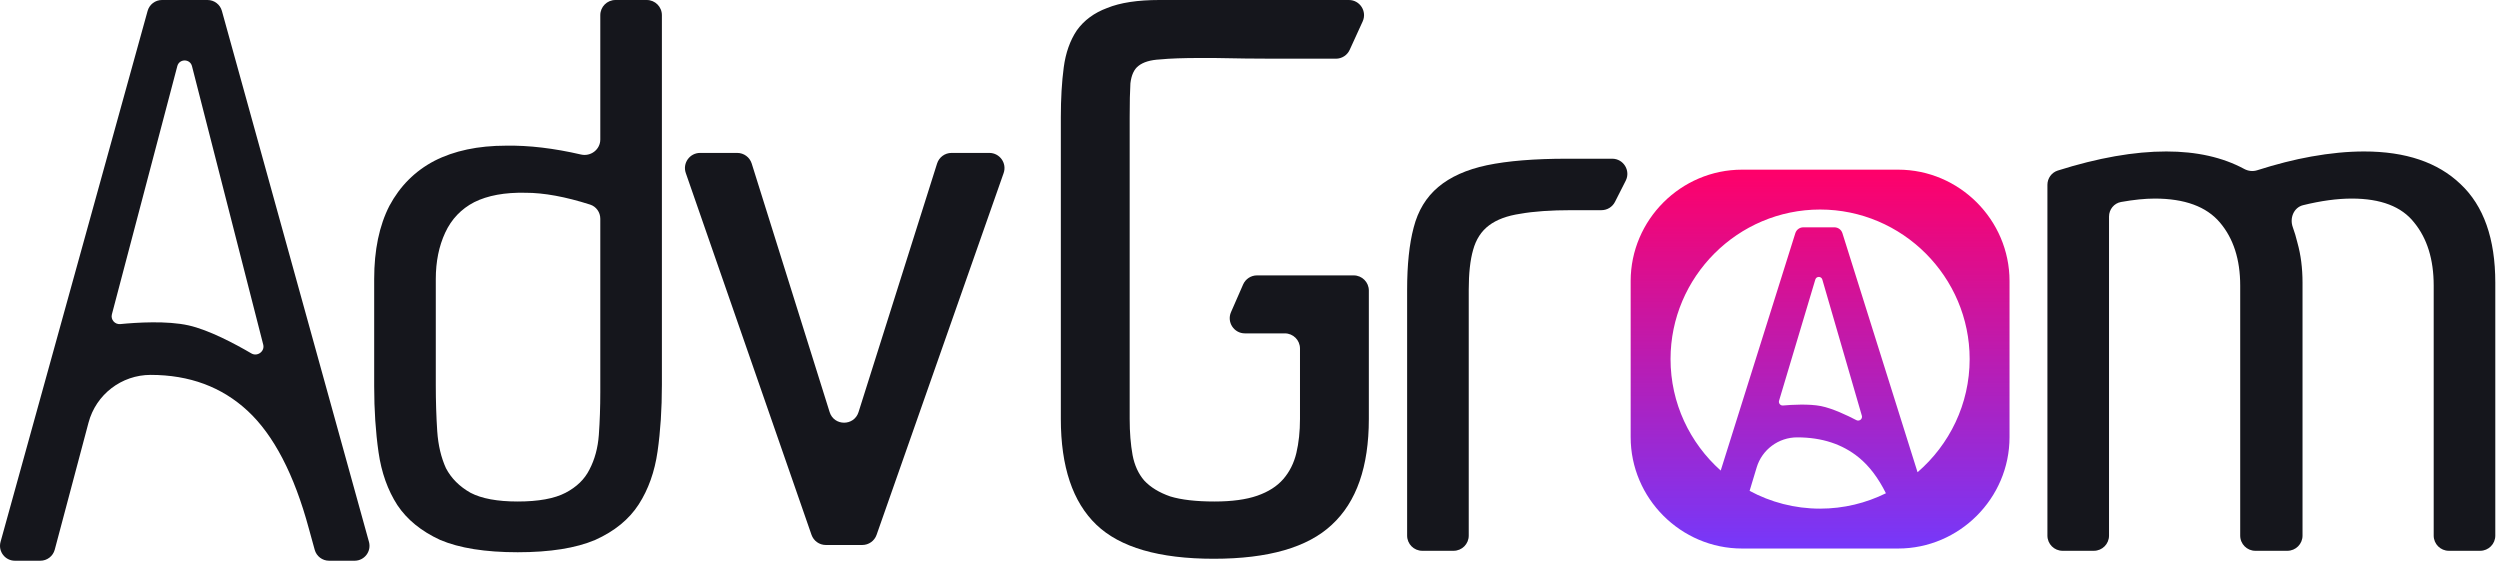 <svg xmlns="http://www.w3.org/2000/svg" width="186" height="42" viewBox="0 0 186 42" fill="none"><g id="Horizontal"><g id="Adv Gram"><path id="Vector" d="M69.719 12.165C69.867 11.696 70.302 11.377 70.794 11.377H73.607C74.384 11.377 74.928 12.145 74.67 12.878L65.218 39.793C65.059 40.245 64.633 40.547 64.154 40.547H61.441C60.961 40.547 60.534 40.243 60.376 39.79L51.023 12.874C50.769 12.142 51.312 11.377 52.088 11.377H54.851C55.343 11.377 55.779 11.697 55.927 12.167L61.724 30.658C62.054 31.711 63.543 31.712 63.875 30.661L69.719 12.165Z" fill="#15161C"></path><path id="Vector_2" d="M27.839 20.759C27.839 18.602 28.217 16.787 28.972 15.313C29.763 13.839 30.877 12.725 32.315 11.97C33.788 11.215 35.568 10.838 37.653 10.838C39.344 10.809 41.202 11.028 43.225 11.496C43.951 11.664 44.662 11.124 44.662 10.379V1.128C44.662 0.505 45.167 0 45.79 0H48.118C48.741 0 49.245 0.505 49.245 1.128V28.631C49.245 30.428 49.138 32.082 48.922 33.592C48.706 35.101 48.239 36.413 47.52 37.528C46.801 38.642 45.723 39.523 44.285 40.17C42.847 40.781 40.924 41.087 38.516 41.087C36.107 41.087 34.184 40.781 32.746 40.17C31.344 39.523 30.284 38.66 29.565 37.582C28.846 36.467 28.379 35.155 28.163 33.646C27.947 32.136 27.839 30.5 27.839 28.739V20.759ZM44.662 16.275C44.662 15.796 44.36 15.366 43.904 15.221C42.068 14.635 40.47 14.342 39.109 14.342C37.563 14.307 36.287 14.54 35.28 15.043C34.31 15.547 33.591 16.302 33.123 17.308C32.656 18.315 32.423 19.465 32.423 20.759V28.631C32.423 29.853 32.459 31.004 32.53 32.082C32.602 33.124 32.818 34.041 33.178 34.832C33.573 35.587 34.184 36.198 35.011 36.665C35.837 37.096 37.006 37.312 38.516 37.312C40.061 37.312 41.247 37.096 42.074 36.665C42.901 36.234 43.494 35.659 43.853 34.94C44.249 34.185 44.483 33.322 44.554 32.352C44.626 31.345 44.662 30.285 44.662 29.17V16.275Z" fill="#15161C"></path><path id="A" d="M15.441 0C15.939 0 16.377 0.332 16.509 0.812L27.451 40.315C27.646 41.02 27.115 41.718 26.383 41.718H24.482C23.983 41.718 23.546 41.385 23.414 40.904L22.981 39.334C21.887 35.282 20.355 32.361 18.43 30.573C16.504 28.785 14.096 27.892 11.207 27.892C9.039 27.892 7.143 29.35 6.586 31.444L4.073 40.895C3.944 41.38 3.504 41.718 3.002 41.718H1.108C0.376 41.718 -0.154 41.02 0.041 40.315L10.982 0.812C11.115 0.333 11.552 0 12.05 0H15.441ZM14.284 4.922C14.14 4.359 13.34 4.356 13.192 4.918L8.324 23.389C8.221 23.778 8.548 24.151 8.949 24.112C10.162 23.994 12.431 23.85 14.027 24.208C15.544 24.549 17.467 25.571 18.702 26.294C19.147 26.555 19.712 26.143 19.585 25.644L14.284 4.922Z" fill="#15161C"></path><g id="Group 1"><g id="&#xC3;&#x8D;cone"><path id="Union" d="M141.221 12.623C145.775 12.623 149.509 16.361 149.509 20.911V32.522C149.509 37.077 145.77 40.81 141.221 40.81H129.609C125.055 40.81 121.321 37.072 121.321 32.522V20.911C121.321 16.356 125.06 12.623 129.609 12.623H141.221ZM133.71 32.54C132.322 32.54 131.097 33.449 130.696 34.778L130.17 36.52C131.735 37.363 133.521 37.843 135.415 37.843C137.17 37.843 138.832 37.429 140.312 36.698C139.746 35.56 139.075 34.675 138.302 34.043C137.077 33.041 135.547 32.54 133.71 32.54ZM135.415 15.589C129.294 15.589 124.288 20.595 124.288 26.716C124.288 30.005 125.734 32.969 128.021 35.01L133.573 17.347C133.655 17.089 133.894 16.913 134.165 16.913H136.482C136.753 16.913 136.994 17.089 137.075 17.347L142.666 35.134C145.034 33.09 146.542 30.073 146.542 26.716C146.542 20.595 141.536 15.589 135.415 15.589ZM135.581 20.798C135.506 20.539 135.137 20.537 135.06 20.797L132.362 29.814C132.306 30.002 132.462 30.187 132.657 30.169C133.307 30.112 134.585 30.036 135.478 30.212C136.342 30.384 137.448 30.911 138.117 31.26C138.334 31.373 138.591 31.168 138.523 30.933L135.581 20.798Z" fill="url(#paint0_linear_84_82)"></path></g><path id="Vector_3" d="M152.328 13.751C152.328 13.267 152.637 12.835 153.098 12.689C156.094 11.742 158.785 11.269 161.171 11.269C163.432 11.269 165.365 11.703 166.969 12.569C167.263 12.728 167.608 12.771 167.927 12.669C169.356 12.213 170.698 11.872 171.955 11.647C173.357 11.395 174.669 11.269 175.891 11.269C178.982 11.269 181.372 12.078 183.062 13.695C184.787 15.313 185.65 17.757 185.65 21.029V39.851C185.65 40.474 185.145 40.979 184.523 40.979H182.194C181.572 40.979 181.067 40.474 181.067 39.851V21.244C181.067 19.303 180.582 17.739 179.611 16.553C178.677 15.367 177.131 14.774 174.974 14.774C173.888 14.774 172.68 14.938 171.348 15.266C170.654 15.437 170.338 16.226 170.582 16.898C170.717 17.268 170.833 17.656 170.93 18.063C171.182 18.962 171.308 19.95 171.308 21.029V39.851C171.308 40.474 170.803 40.979 170.18 40.979H167.798C167.175 40.979 166.671 40.474 166.671 39.851V21.244C166.671 19.303 166.167 17.739 165.161 16.553C164.154 15.367 162.537 14.774 160.308 14.774C159.59 14.774 158.755 14.859 157.804 15.028C157.281 15.122 156.911 15.584 156.911 16.115V39.851C156.911 40.474 156.406 40.979 155.784 40.979H153.456C152.833 40.979 152.328 40.474 152.328 39.851V16.715V13.751Z" fill="#15161C"></path><path id="Vector_4" d="M104.69 21.568C104.69 19.698 104.852 18.153 105.176 16.931C105.499 15.672 106.11 14.666 107.009 13.911C107.908 13.156 109.112 12.617 110.622 12.294C112.167 11.97 114.162 11.808 116.607 11.808H119.947C120.788 11.808 121.333 12.696 120.953 13.446L120.155 15.019C119.963 15.398 119.574 15.637 119.149 15.637H116.93C115.384 15.637 114.108 15.726 113.102 15.906C112.131 16.05 111.358 16.337 110.783 16.769C110.208 17.2 109.813 17.811 109.597 18.602C109.381 19.357 109.274 20.346 109.274 21.568V39.851C109.274 40.474 108.769 40.979 108.146 40.979H105.818C105.195 40.979 104.69 40.474 104.69 39.851V21.568Z" fill="#15161C"></path><path id="Vector_5" d="M90.303 41.572C86.241 41.572 83.329 40.727 81.568 39.038C79.807 37.348 78.926 34.724 78.926 31.165V8.735C78.926 7.333 78.998 6.093 79.142 5.014C79.285 3.936 79.609 3.019 80.112 2.265C80.651 1.51 81.406 0.953 82.377 0.593C83.347 0.198 84.641 0 86.259 0H93.376H100.357C101.177 0 101.723 0.849 101.382 1.596L100.417 3.708C100.234 4.11 99.833 4.367 99.392 4.367H94.832C93.466 4.367 91.956 4.349 90.303 4.314H89.332C88.038 4.314 87.032 4.349 86.313 4.421C85.594 4.457 85.055 4.619 84.695 4.907C84.372 5.158 84.174 5.59 84.102 6.201C84.066 6.776 84.048 7.621 84.048 8.735V24.965V31.165C84.048 32.172 84.12 33.071 84.264 33.861C84.408 34.616 84.695 35.245 85.127 35.748C85.594 36.252 86.241 36.647 87.068 36.935C87.894 37.186 88.991 37.312 90.357 37.312C91.651 37.312 92.711 37.168 93.538 36.881C94.365 36.593 95.012 36.18 95.479 35.641C95.946 35.101 96.27 34.454 96.45 33.7C96.629 32.945 96.719 32.1 96.719 31.165V25.93C96.719 25.308 96.214 24.803 95.592 24.803H92.62C91.807 24.803 91.261 23.968 91.587 23.223L92.488 21.165C92.667 20.755 93.073 20.489 93.521 20.489H100.714C101.337 20.489 101.842 20.994 101.842 21.617V31.165C101.842 34.724 100.925 37.348 99.092 39.038C97.294 40.727 94.365 41.572 90.303 41.572Z" fill="#15161C"></path></g></g></g><defs><linearGradient id="paint0_linear_84_82" x1="135.415" y1="12.623" x2="135.415" y2="40.81" gradientUnits="userSpaceOnUse"><stop stop-color="#FF0069"></stop><stop offset="1" stop-color="#7638FA"></stop></linearGradient></defs></svg>